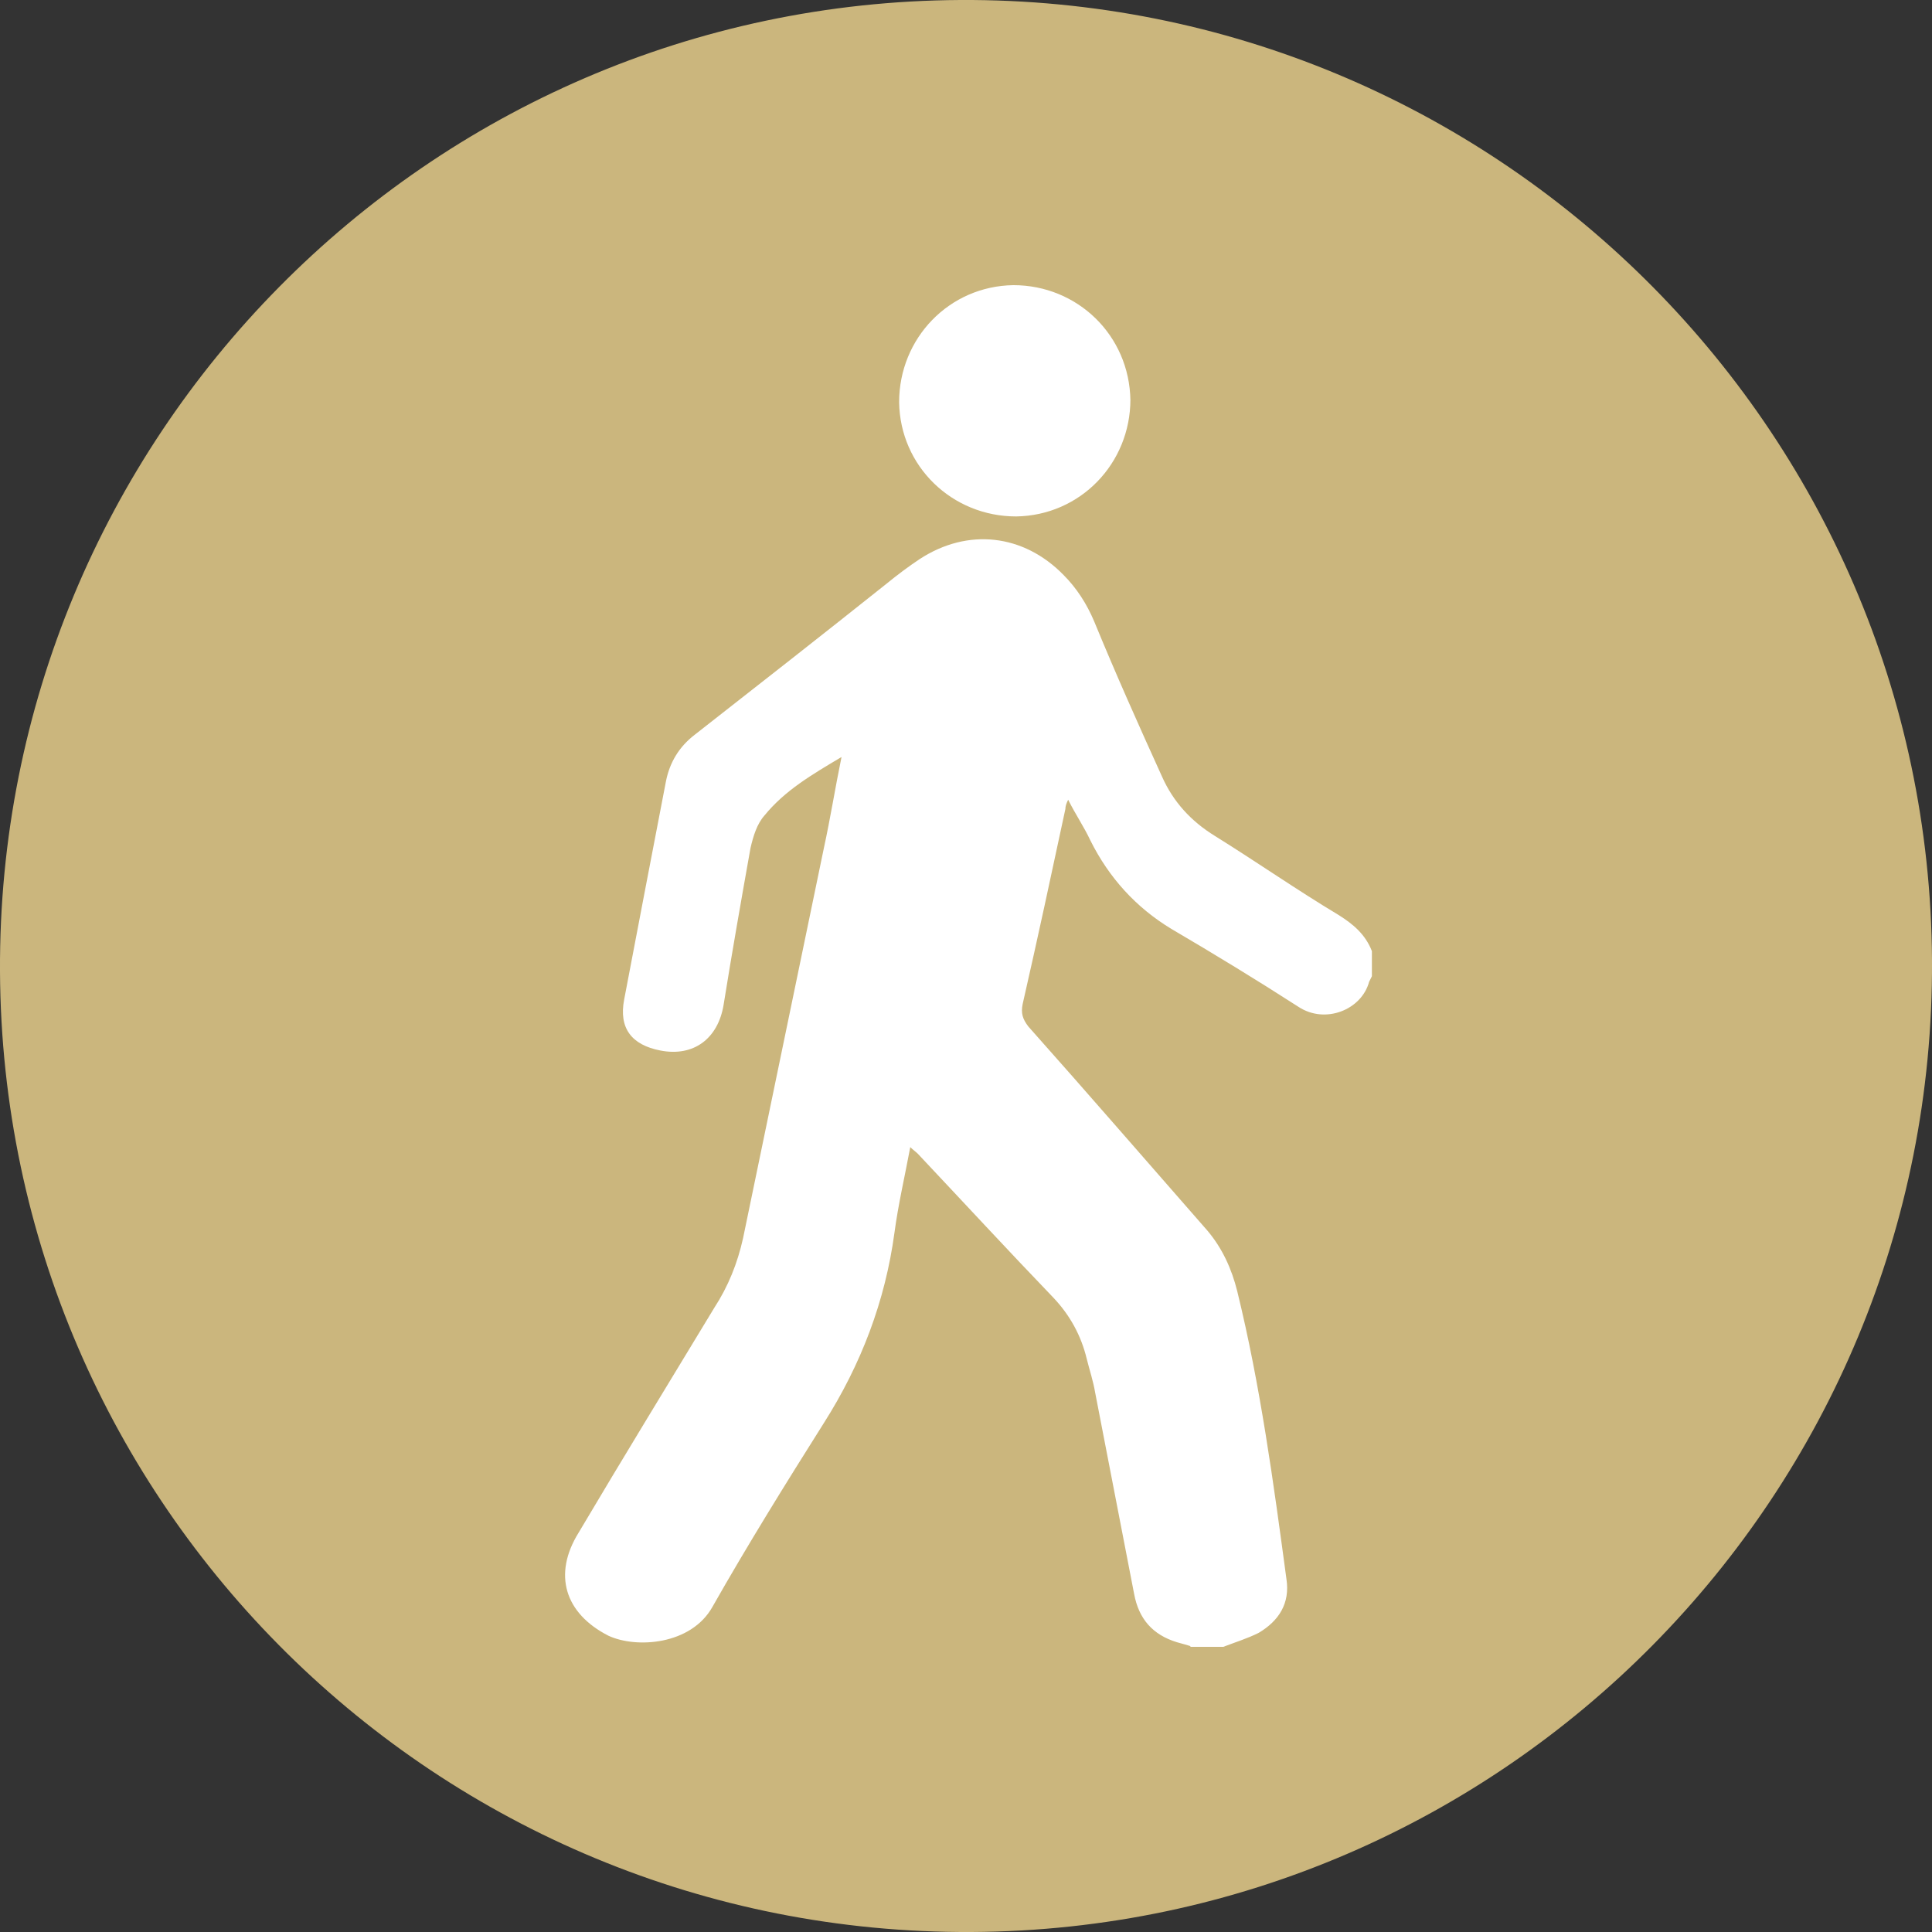 <svg xmlns="http://www.w3.org/2000/svg" viewBox="0 0 20.8 20.8"><rect x="0" y="0" width="20.8" height="20.8" fill="#333333" stroke="none"/><defs><style>.d{fill:#fff;}.e{fill:#cbb67d;}</style></defs><g id="a"></g><g id="b"><g id="c"><g><path class="e" d="M20.8,10.34c.03,5.74-4.6,10.43-10.34,10.46C4.72,20.83,.03,16.21,0,10.46-.03,4.72,4.6,.03,10.34,0s10.43,4.6,10.46,10.34"></path><path class="d" d="M12.81,17.72s-.1-.03-.14-.04c-.26-.08-.41-.25-.46-.52-.14-.72-.28-1.45-.42-2.17-.02-.12-.06-.24-.09-.36-.06-.25-.18-.47-.36-.66-.49-.51-.97-1.03-1.46-1.55-.02-.02-.05-.04-.08-.07-.06,.32-.13,.62-.17,.92-.1,.74-.36,1.42-.76,2.05-.41,.65-.82,1.31-1.2,1.98-.23,.41-.82,.45-1.12,.31-.47-.24-.6-.66-.32-1.11,.48-.81,.97-1.61,1.46-2.42,.15-.23,.25-.48,.31-.75,.29-1.4,.58-2.8,.87-4.2,.07-.32,.12-.64,.19-.98-.32,.19-.61,.36-.83,.63-.08,.09-.12,.22-.15,.35-.1,.56-.2,1.13-.29,1.69-.06,.36-.32,.56-.68,.49-.31-.06-.45-.24-.39-.55,.15-.79,.3-1.57,.45-2.35,.04-.2,.14-.37,.31-.5,.69-.54,1.38-1.08,2.07-1.63,.11-.09,.23-.18,.35-.26,.52-.34,1.12-.27,1.55,.17,.14,.14,.25,.31,.33,.5,.23,.56,.48,1.12,.73,1.67,.12,.27,.31,.48,.57,.64,.45,.28,.88,.58,1.33,.85,.16,.1,.29,.21,.36,.39,0,.09,0,.18,0,.27-.01,.02-.02,.04-.03,.06-.08,.3-.47,.46-.76,.27-.45-.29-.91-.57-1.37-.84-.38-.23-.67-.55-.87-.95-.07-.15-.16-.28-.24-.44-.02,.04-.03,.07-.03,.1-.15,.7-.3,1.4-.46,2.1-.02,.1,0,.16,.06,.24,.65,.73,1.29,1.47,1.93,2.2,.16,.19,.26,.41,.32,.65,.25,1.02,.39,2.06,.53,3.1,.04,.26-.08,.45-.3,.58-.12,.06-.25,.1-.38,.15-.12,0-.24,0-.35,0"></path><path class="d" d="M12.17,4.3c0,.69-.54,1.25-1.23,1.26-.69,0-1.25-.54-1.26-1.23,0-.69,.54-1.25,1.23-1.26,.69,0,1.25,.54,1.26,1.24"></path></g></g></g></svg>